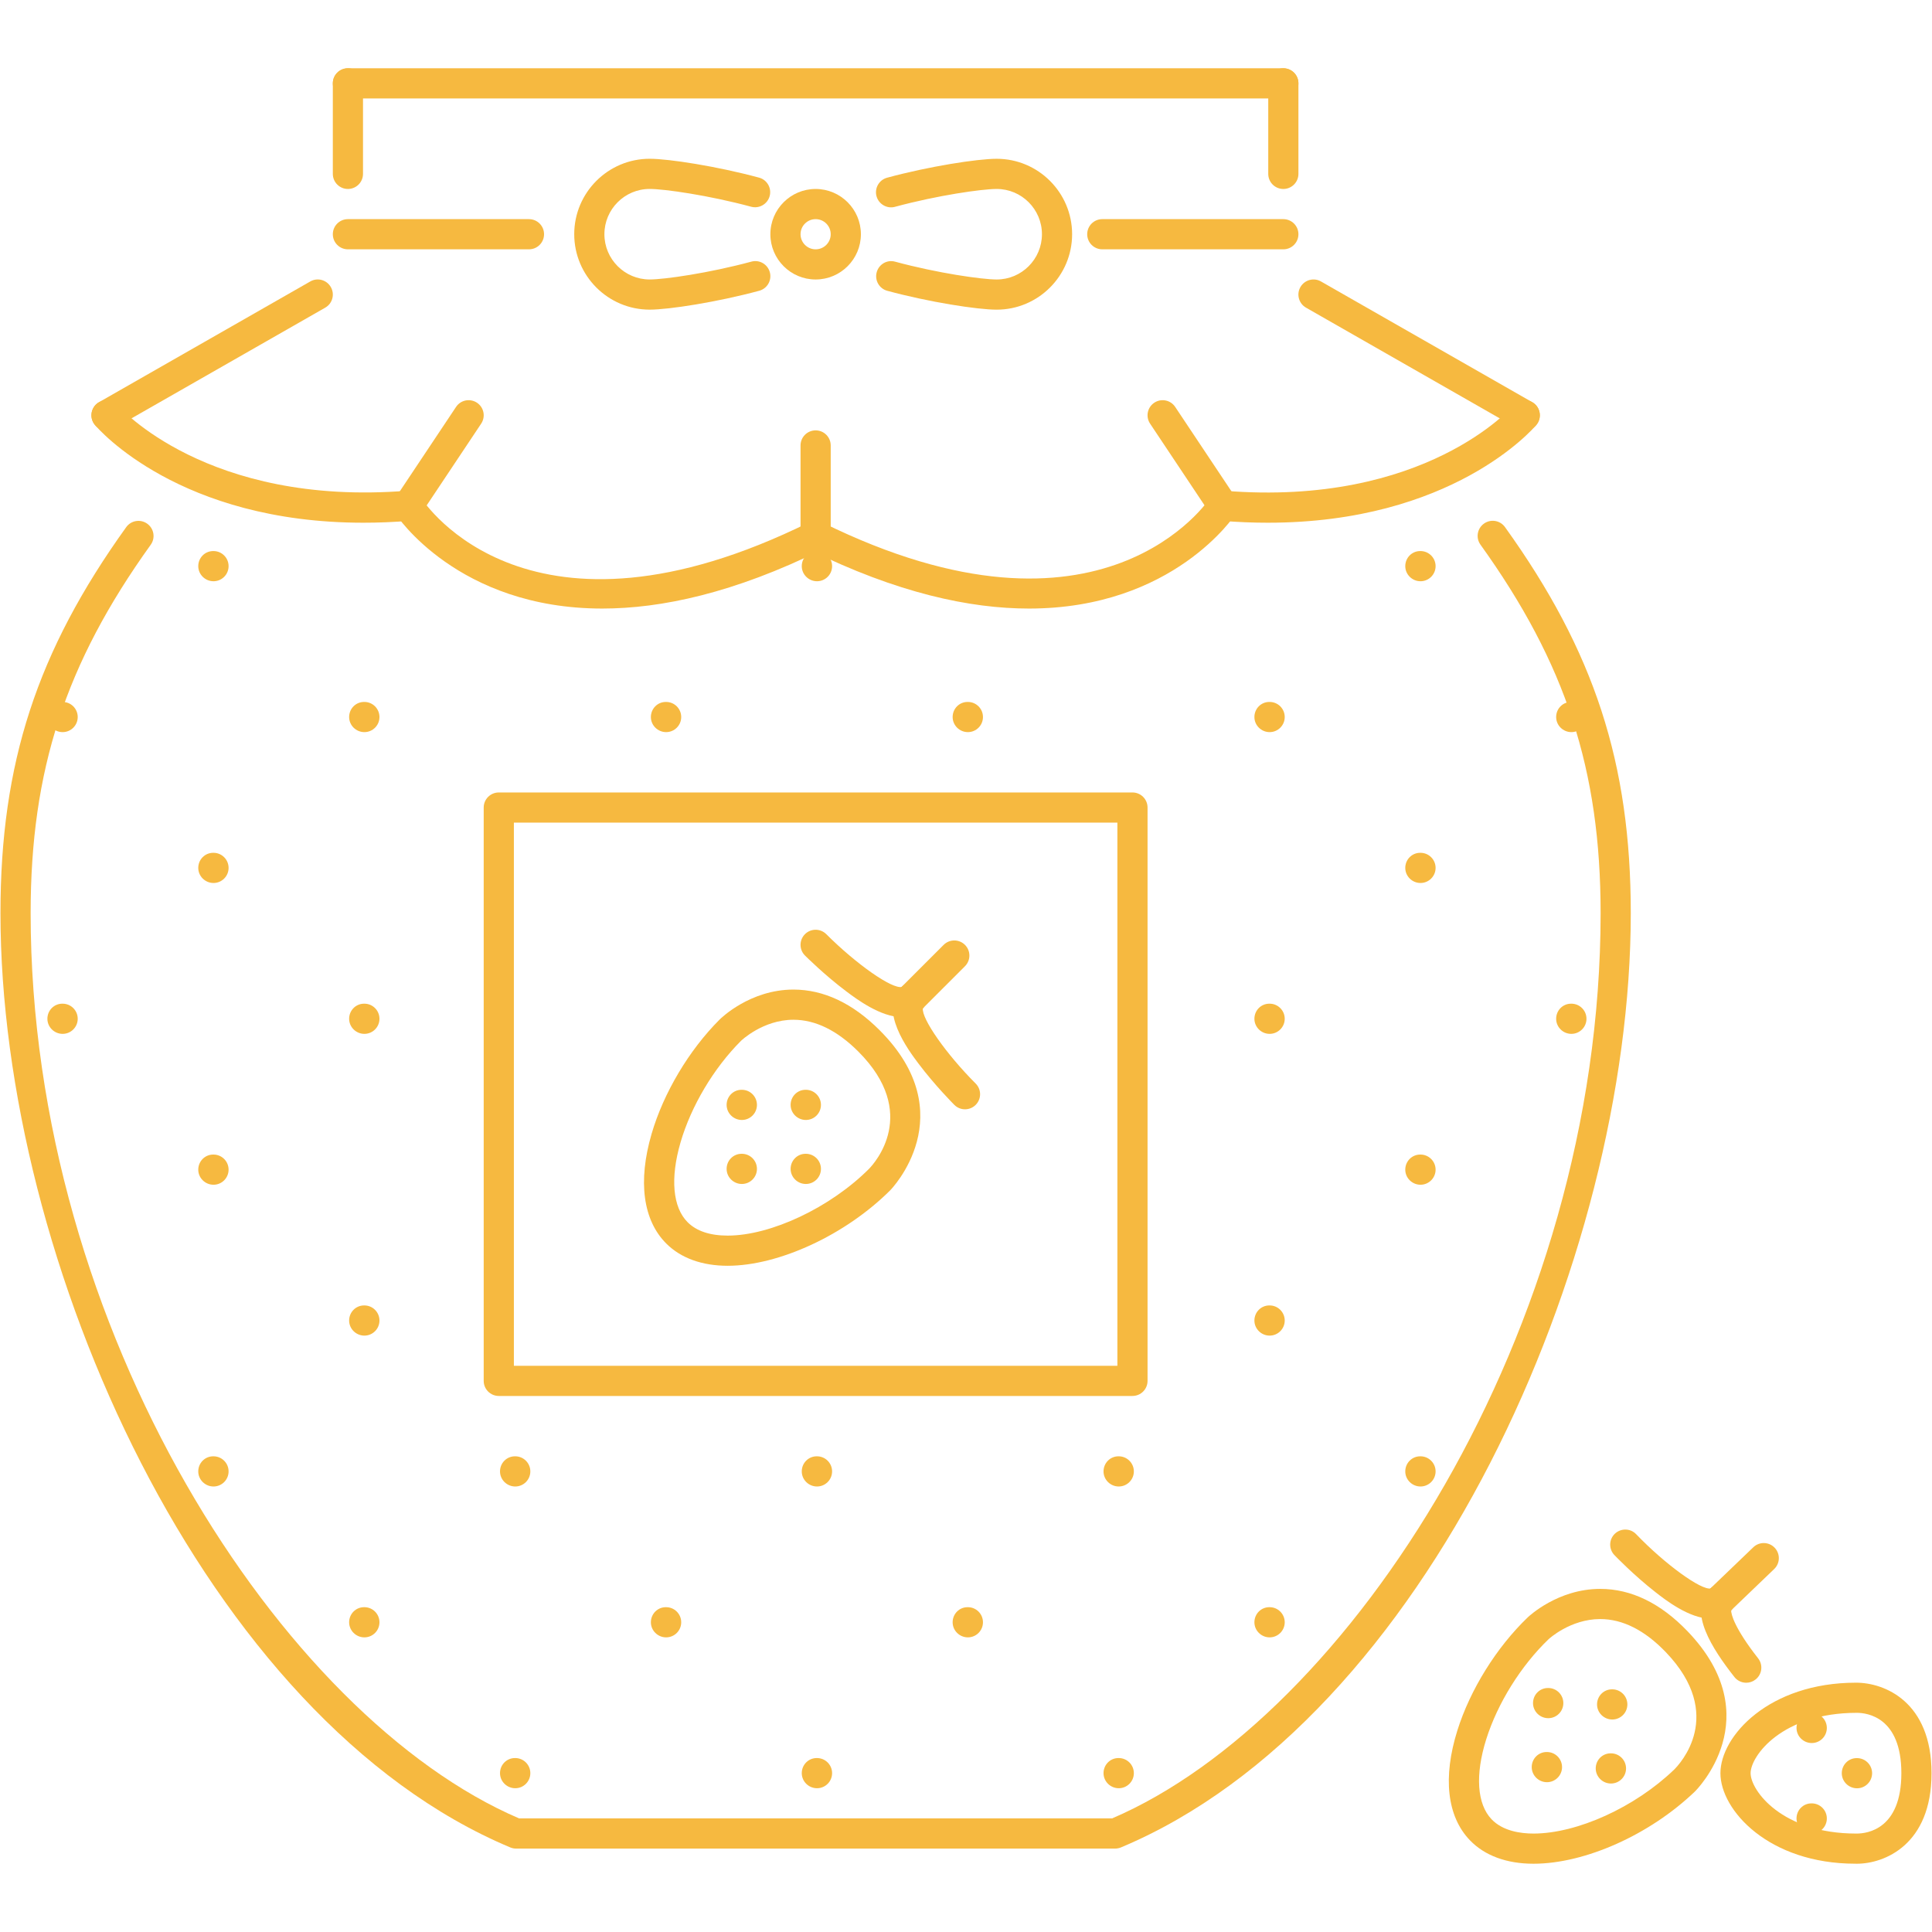 <svg xmlns="http://www.w3.org/2000/svg" xmlns:xlink="http://www.w3.org/1999/xlink" xmlns:svgjs="http://svgjs.dev/svgjs" id="Layer_1" height="300" viewBox="0 0 512 512" width="300"><g width="100%" height="100%" transform="matrix(1,0,0,1,0,0)"><g id="_x33_._jam_x2C__jar_x2C__food_x2C__cafe_x2C__sweet_x2C__snack_x2C__strawberry"><g><g><g><g><path d="m56.58 393.935c-2.206 0-4.038-1.788-4.038-3.999 0-2.209 1.75-3.998 3.959-3.998h.078c2.21 0 3.998 1.789 3.998 3.998.001 2.21-1.787 3.999-3.997 3.999z" fill="#f6b940" fill-opacity="1" data-original-color="#000000ff" stroke="none" stroke-opacity="1"></path></g></g><g><g><path d="m96.563 433.918c-2.206 0-4.038-1.789-4.038-3.998 0-2.211 1.75-3.999 3.959-3.999h.078c2.21 0 3.998 1.788 3.998 3.999.002 2.209-1.787 3.998-3.997 3.998z" fill="#f6b940" fill-opacity="1" data-original-color="#000000ff" stroke="none" stroke-opacity="1"></path></g></g><g><g><path d="m136.546 473.9c-2.206 0-4.038-1.788-4.038-3.998s1.75-3.998 3.959-3.998h.078c2.21 0 3.999 1.788 3.999 3.998s-1.788 3.998-3.998 3.998z" fill="#f6b940" fill-opacity="1" data-original-color="#000000ff" stroke="none" stroke-opacity="1"></path></g></g><g><g><path d="m16.597 273.984c-2.206 0-4.037-1.788-4.037-3.998s1.749-3.998 3.959-3.998h.078c2.21 0 3.998 1.788 3.998 3.998s-1.788 3.998-3.998 3.998z" fill="#f6b940" fill-opacity="1" data-original-color="#000000ff" stroke="none" stroke-opacity="1"></path></g></g><g><g><path d="m56.58 313.968c-2.206 0-4.038-1.788-4.038-3.998s1.75-3.999 3.959-3.999h.078c2.21 0 3.998 1.789 3.998 3.999s-1.787 3.998-3.997 3.998z" fill="#f6b940" fill-opacity="1" data-original-color="#000000ff" stroke="none" stroke-opacity="1"></path></g></g><g><g><path d="m96.563 353.951c-2.206 0-4.038-1.788-4.038-3.998s1.75-3.998 3.959-3.998h.078c2.21 0 3.998 1.788 3.998 3.998s-1.787 3.998-3.997 3.998z" fill="#f6b940" fill-opacity="1" data-original-color="#000000ff" stroke="none" stroke-opacity="1"></path></g></g><g><g><path d="m136.546 393.935c-2.206 0-4.038-1.788-4.038-3.999 0-2.209 1.75-3.998 3.959-3.998h.078c2.21 0 3.999 1.789 3.999 3.998.001 2.21-1.788 3.999-3.998 3.999z" fill="#f6b940" fill-opacity="1" data-original-color="#000000ff" stroke="none" stroke-opacity="1"></path></g></g><g><g><path d="m176.53 433.918c-2.207 0-4.038-1.789-4.038-3.998 0-2.211 1.749-3.999 3.959-3.999h.078c2.21 0 3.999 1.788 3.999 3.999 0 2.209-1.788 3.998-3.998 3.998z" fill="#f6b940" fill-opacity="1" data-original-color="#000000ff" stroke="none" stroke-opacity="1"></path></g></g><g><g><path d="m216.513 473.9c-2.206 0-4.037-1.788-4.037-3.998s1.749-3.998 3.959-3.998h.078c2.21 0 3.999 1.788 3.999 3.998s-1.789 3.998-3.999 3.998z" fill="#f6b940" fill-opacity="1" data-original-color="#000000ff" stroke="none" stroke-opacity="1"></path></g></g><g><g><path d="m16.597 194.019c-2.206 0-4.037-1.789-4.037-3.999s1.749-3.998 3.959-3.998h.078c2.21 0 3.998 1.788 3.998 3.998s-1.788 3.999-3.998 3.999z" fill="#f6b940" fill-opacity="1" data-original-color="#000000ff" stroke="none" stroke-opacity="1"></path></g></g><g><g><path d="m56.58 234.001c-2.206 0-4.038-1.789-4.038-3.999s1.75-3.998 3.959-3.998h.078c2.21 0 3.998 1.788 3.998 3.998s-1.787 3.999-3.997 3.999z" fill="#f6b940" fill-opacity="1" data-original-color="#000000ff" stroke="none" stroke-opacity="1"></path></g></g><g><g><path d="m96.563 273.984c-2.206 0-4.038-1.788-4.038-3.998s1.75-3.998 3.959-3.998h.078c2.21 0 3.998 1.788 3.998 3.998s-1.787 3.998-3.997 3.998z" fill="#f6b940" fill-opacity="1" data-original-color="#000000ff" stroke="none" stroke-opacity="1"></path></g></g><g><g><path d="m216.513 393.935c-2.206 0-4.037-1.788-4.037-3.999 0-2.209 1.749-3.998 3.959-3.998h.078c2.21 0 3.999 1.789 3.999 3.998-.001 2.21-1.789 3.999-3.999 3.999z" fill="#f6b940" fill-opacity="1" data-original-color="#000000ff" stroke="none" stroke-opacity="1"></path></g></g><g><g><path d="m256.496 433.918c-2.206 0-4.037-1.789-4.037-3.998 0-2.211 1.749-3.999 3.959-3.999h.078c2.21 0 3.998 1.788 3.998 3.999 0 2.209-1.788 3.998-3.998 3.998z" fill="#f6b940" fill-opacity="1" data-original-color="#000000ff" stroke="none" stroke-opacity="1"></path></g></g><g><g><path d="m296.483 473.9c-2.21 0-4.037-1.788-4.037-3.998s1.749-3.998 3.951-3.998h.086c2.202 0 3.998 1.788 3.998 3.998s-1.795 3.998-3.998 3.998z" fill="#f6b940" fill-opacity="1" data-original-color="#000000ff" stroke="none" stroke-opacity="1"></path></g></g><g><g><path d="m56.58 154.035c-2.206 0-4.038-1.789-4.038-3.999s1.75-3.999 3.959-3.999h.078c2.21 0 3.998 1.789 3.998 3.999s-1.787 3.999-3.997 3.999z" fill="#f6b940" fill-opacity="1" data-original-color="#000000ff" stroke="none" stroke-opacity="1"></path></g></g><g><g><path d="m96.563 194.019c-2.206 0-4.038-1.789-4.038-3.999s1.75-3.998 3.959-3.998h.078c2.21 0 3.998 1.788 3.998 3.998.002 2.21-1.787 3.999-3.997 3.999z" fill="#f6b940" fill-opacity="1" data-original-color="#000000ff" stroke="none" stroke-opacity="1"></path></g></g><g><g><path d="m296.483 393.935c-2.21 0-4.037-1.788-4.037-3.999 0-2.209 1.749-3.998 3.951-3.998h.086c2.202 0 3.998 1.789 3.998 3.998 0 2.21-1.795 3.999-3.998 3.999z" fill="#f6b940" fill-opacity="1" data-original-color="#000000ff" stroke="none" stroke-opacity="1"></path></g></g><g><g><path d="m336.467 433.918c-2.21 0-4.037-1.789-4.037-3.998 0-2.211 1.749-3.999 3.951-3.999h.086c2.202 0 3.998 1.788 3.998 3.999 0 2.209-1.796 3.998-3.998 3.998z" fill="#f6b940" fill-opacity="1" data-original-color="#000000ff" stroke="none" stroke-opacity="1"></path></g></g><g><g><path d="m176.53 194.019c-2.207 0-4.038-1.789-4.038-3.999s1.749-3.998 3.959-3.998h.078c2.21 0 3.999 1.788 3.999 3.998s-1.788 3.999-3.998 3.999z" fill="#f6b940" fill-opacity="1" data-original-color="#000000ff" stroke="none" stroke-opacity="1"></path></g></g><g><g><path d="m336.467 353.951c-2.21 0-4.037-1.788-4.037-3.998s1.749-3.998 3.951-3.998h.086c2.202 0 3.998 1.788 3.998 3.998s-1.796 3.998-3.998 3.998z" fill="#f6b940" fill-opacity="1" data-original-color="#000000ff" stroke="none" stroke-opacity="1"></path></g></g><g><g><path d="m376.449 393.935c-2.209 0-4.037-1.788-4.037-3.999 0-2.209 1.75-3.998 3.952-3.998h.085c2.203 0 3.999 1.789 3.999 3.998 0 2.21-1.796 3.999-3.999 3.999z" fill="#f6b940" fill-opacity="1" data-original-color="#000000ff" stroke="none" stroke-opacity="1"></path></g></g><g><g><path d="m216.513 154.035c-2.206 0-4.037-1.789-4.037-3.999s1.749-3.999 3.959-3.999h.078c2.21 0 3.999 1.789 3.999 3.999s-1.789 3.999-3.999 3.999z" fill="#f6b940" fill-opacity="1" data-original-color="#000000ff" stroke="none" stroke-opacity="1"></path></g></g><g><g><path d="m256.496 194.019c-2.206 0-4.037-1.789-4.037-3.999s1.749-3.998 3.959-3.998h.078c2.21 0 3.998 1.788 3.998 3.998s-1.788 3.999-3.998 3.999z" fill="#f6b940" fill-opacity="1" data-original-color="#000000ff" stroke="none" stroke-opacity="1"></path></g></g><g><g><path d="m336.467 273.984c-2.21 0-4.037-1.788-4.037-3.998s1.749-3.998 3.951-3.998h.086c2.202 0 3.998 1.788 3.998 3.998s-1.796 3.998-3.998 3.998z" fill="#f6b940" fill-opacity="1" data-original-color="#000000ff" stroke="none" stroke-opacity="1"></path></g></g><g><g><path d="m376.449 313.968c-2.209 0-4.037-1.788-4.037-3.998s1.75-3.999 3.952-3.999h.085c2.203 0 3.999 1.789 3.999 3.999s-1.796 3.998-3.999 3.998z" fill="#f6b940" fill-opacity="1" data-original-color="#000000ff" stroke="none" stroke-opacity="1"></path></g></g><g><g><path d="m336.467 194.019c-2.21 0-4.037-1.789-4.037-3.999s1.749-3.998 3.951-3.998h.086c2.202 0 3.998 1.788 3.998 3.998s-1.796 3.999-3.998 3.999z" fill="#f6b940" fill-opacity="1" data-original-color="#000000ff" stroke="none" stroke-opacity="1"></path></g></g><g><g><path d="m376.449 234.001c-2.209 0-4.037-1.789-4.037-3.999s1.75-3.998 3.952-3.998h.085c2.203 0 3.999 1.788 3.999 3.998s-1.796 3.999-3.999 3.999z" fill="#f6b940" fill-opacity="1" data-original-color="#000000ff" stroke="none" stroke-opacity="1"></path></g></g><g><g><path d="m416.434 273.984c-2.211 0-4.038-1.788-4.038-3.998s1.749-3.998 3.952-3.998h.086c2.201 0 3.998 1.788 3.998 3.998s-1.797 3.998-3.998 3.998z" fill="#f6b940" fill-opacity="1" data-original-color="#000000ff" stroke="none" stroke-opacity="1"></path></g></g><g><g><path d="m376.449 154.035c-2.209 0-4.037-1.789-4.037-3.999s1.75-3.999 3.952-3.999h.085c2.203 0 3.999 1.789 3.999 3.999s-1.796 3.999-3.999 3.999z" fill="#f6b940" fill-opacity="1" data-original-color="#000000ff" stroke="none" stroke-opacity="1"></path></g></g><g><g><path d="m416.434 194.019c-2.211 0-4.038-1.789-4.038-3.999s1.749-3.998 3.952-3.998h.086c2.201 0 3.998 1.788 3.998 3.998s-1.797 3.999-3.998 3.999z" fill="#f6b940" fill-opacity="1" data-original-color="#000000ff" stroke="none" stroke-opacity="1"></path></g></g></g><g><g><path d="m295.522 489.895h-158.757c-.531 0-1.058-.109-1.546-.312-80.81-33.878-135.096-155.374-135.096-247.585 0-39.71 9.656-69.346 33.322-102.293 1.284-1.796 3.787-2.21 5.58-.914 1.796 1.289 2.206 3.788.917 5.576-22.603 31.471-31.822 59.756-31.822 97.631 0 110.602 66.796 213.052 129.457 239.899h157.134c62.669-26.847 129.469-129.29 129.469-239.899 0-37.883-9.223-66.175-31.838-97.654-1.289-1.788-.875-4.287.914-5.576 1.796-1.288 4.287-.89 5.583.914 23.678 32.963 33.338 62.606 33.338 102.316 0 92.219-54.29 213.707-135.107 247.584-.493.203-1.016.313-1.548.313z" fill="#f6b940" fill-opacity="1" data-original-color="#000000ff" stroke="none" stroke-opacity="1"></path></g></g><g><g><path d="m92.202 50.079c-2.21 0-3.999-1.789-3.999-3.999v-23.99c0-2.21 1.789-3.999 3.999-3.999s3.998 1.789 3.998 3.999v23.99c0 2.21-1.788 3.999-3.998 3.999z" fill="#f6b940" fill-opacity="1" data-original-color="#000000ff" stroke="none" stroke-opacity="1"></path></g></g><g><g><path d="m340.098 50.079c-2.21 0-3.998-1.789-3.998-3.999v-23.99c0-2.21 1.788-3.999 3.998-3.999s3.998 1.788 3.998 3.999v23.99c0 2.21-1.788 3.999-3.998 3.999z" fill="#f6b940" fill-opacity="1" data-original-color="#000000ff" stroke="none" stroke-opacity="1"></path></g></g><g><g><path d="m340.098 26.089h-247.896c-2.21 0-3.999-1.789-3.999-3.999s1.789-3.999 3.999-3.999h247.896c2.21 0 3.998 1.788 3.998 3.999 0 2.21-1.788 3.999-3.998 3.999z" fill="#f6b940" fill-opacity="1" data-original-color="#000000ff" stroke="none" stroke-opacity="1"></path></g></g><g><g><path d="m28.232 114.052c-1.39 0-2.737-.727-3.475-2.015-1.097-1.921-.429-4.365 1.488-5.459l55.977-31.986c1.905-1.102 4.357-.438 5.455 1.491 1.097 1.914.429 4.357-1.488 5.451l-55.977 31.986c-.625.36-1.308.532-1.98.532z" fill="#f6b940" fill-opacity="1" data-original-color="#000000ff" stroke="none" stroke-opacity="1"></path></g></g><g><g><path d="m404.071 114.052c-.68 0-1.359-.172-1.983-.531l-55.977-31.986c-1.922-1.094-2.585-3.538-1.492-5.451 1.109-1.937 3.562-2.585 5.459-1.491l55.977 31.986c1.921 1.094 2.585 3.538 1.491 5.459-.741 1.287-2.093 2.014-3.475 2.014z" fill="#f6b940" fill-opacity="1" data-original-color="#000000ff" stroke="none" stroke-opacity="1"></path></g></g><g><g><path d="m96.306 138.526c-48.726 0-70.178-24.763-71.135-25.896-1.421-1.687-1.202-4.202.477-5.623 1.687-1.421 4.201-1.218 5.631.461.226.266 23.533 26.816 76.597 22.584 2.245-.141 4.127 1.468 4.307 3.67.176 2.202-1.464 4.124-3.667 4.303-4.245.345-8.322.501-12.21.501z" fill="#f6b940" fill-opacity="1" data-original-color="#000000ff" stroke="none" stroke-opacity="1"></path></g></g><g><g><path d="m335.998 138.526c-3.896 0-7.965-.156-12.214-.5-2.202-.18-3.842-2.101-3.662-4.303.172-2.202 2.132-3.811 4.303-3.67 53.243 4.311 76.366-22.311 76.585-22.576 1.43-1.695 3.951-1.914 5.639-.484 1.687 1.421 1.905 3.943.484 5.638-.961 1.132-22.421 25.895-71.135 25.895z" fill="#f6b940" fill-opacity="1" data-original-color="#000000ff" stroke="none" stroke-opacity="1"></path></g></g><g><g><path d="m159.615 161.274c-38.348 0-54.579-24.748-54.802-25.099-1.175-1.867-.621-4.319 1.238-5.498 1.854-1.188 4.318-.641 5.517 1.218 1.141 1.773 28.777 43.1 102.812 6.56 1.979-.984 4.377-.172 5.354 1.812.98 1.983.164 4.381-1.815 5.357-23.377 11.543-42.678 15.65-58.304 15.65z" fill="#f6b940" fill-opacity="1" data-original-color="#000000ff" stroke="none" stroke-opacity="1"></path></g></g><g><g><path d="m272.681 161.274c-15.622 0-34.915-4.108-58.3-15.65-1.979-.976-2.796-3.374-1.815-5.357.976-1.976 3.381-2.788 5.354-1.812 74.387 36.727 102.523-6.115 102.804-6.544 1.188-1.882 3.663-2.413 5.514-1.249 1.866 1.179 2.429 3.646 1.25 5.513-.228.351-16.464 25.099-54.807 25.099z" fill="#f6b940" fill-opacity="1" data-original-color="#000000ff" stroke="none" stroke-opacity="1"></path></g></g><g><g><path d="m140.182 66.072h-47.98c-2.21 0-3.999-1.789-3.999-3.999s1.789-3.998 3.999-3.998h47.98c2.21 0 3.998 1.788 3.998 3.998s-1.788 3.999-3.998 3.999z" fill="#f6b940" fill-opacity="1" data-original-color="#000000ff" stroke="none" stroke-opacity="1"></path></g></g><g><g><path d="m340.098 66.072h-47.979c-2.21 0-3.999-1.789-3.999-3.999s1.789-3.998 3.999-3.998h47.979c2.21 0 3.998 1.788 3.998 3.998s-1.788 3.999-3.998 3.999z" fill="#f6b940" fill-opacity="1" data-original-color="#000000ff" stroke="none" stroke-opacity="1"></path></g></g><g><g><path d="m108.191 138.042c-.762 0-1.531-.219-2.214-.672-1.839-1.226-2.335-3.709-1.109-5.545l15.993-23.99c1.219-1.835 3.698-2.335 5.545-1.109 1.839 1.226 2.335 3.702 1.109 5.545l-15.994 23.99c-.769 1.156-2.038 1.781-3.33 1.781z" fill="#f6b940" fill-opacity="1" data-original-color="#000000ff" stroke="none" stroke-opacity="1"></path></g></g><g><g><path d="m324.104 138.042c-1.288 0-2.554-.625-3.327-1.781l-15.993-23.99c-1.226-1.843-.726-4.319 1.109-5.545 1.819-1.218 4.311-.742 5.544 1.109l15.994 23.99c1.226 1.835.726 4.319-1.109 5.545-.679.453-1.452.672-2.218.672z" fill="#f6b940" fill-opacity="1" data-original-color="#000000ff" stroke="none" stroke-opacity="1"></path></g></g><g><g><path d="m216.15 146.038c-2.21 0-3.999-1.788-3.999-3.998v-23.99c0-2.21 1.788-3.998 3.999-3.998 2.21 0 3.999 1.788 3.999 3.998v23.99c-.001 2.21-1.789 3.998-3.999 3.998z" fill="#f6b940" fill-opacity="1" data-original-color="#000000ff" stroke="none" stroke-opacity="1"></path></g></g><g><g><path d="m264.13 82.065c-5.1 0-17.965-2.007-28.988-4.998-2.132-.578-3.389-2.772-2.811-4.904.574-2.132 2.768-3.42 4.904-2.812 11.203 3.038 23.014 4.717 26.896 4.717 6.614 0 11.995-5.38 11.995-11.995 0-6.614-5.381-11.995-11.995-11.995-3.886 0-15.716 1.687-26.942 4.732-2.097.586-4.322-.679-4.904-2.811-.578-2.132.679-4.326 2.811-4.904 11.042-2.999 23.928-5.014 29.035-5.014 11.026 0 19.991 8.965 19.991 19.991-.001 11.02-8.966 19.993-19.992 19.993z" fill="#f6b940" fill-opacity="1" data-original-color="#000000ff" stroke="none" stroke-opacity="1"></path></g></g><g><g><path d="m172.168 82.058c-11.022 0-19.991-8.973-19.991-19.992 0-11.026 8.969-19.991 19.991-19.991 5.076 0 17.938 2.007 28.984 4.998 2.132.57 3.393 2.764 2.815 4.896-.578 2.14-2.795 3.389-4.9 2.819-11.234-3.037-23.038-4.716-26.899-4.716-6.614 0-11.995 5.38-11.995 11.995s5.38 11.995 11.995 11.995c3.877 0 15.705-1.687 26.942-4.725 2.128-.593 4.33.68 4.904 2.812.578 2.132-.679 4.326-2.811 4.904-11.054 2.989-23.939 5.005-29.035 5.005z" fill="#f6b940" fill-opacity="1" data-original-color="#000000ff" stroke="none" stroke-opacity="1"></path></g></g><g><g><path d="m216.15 74.068c-6.615 0-11.995-5.38-11.995-11.995 0-6.614 5.38-11.995 11.995-11.995 6.614 0 11.995 5.38 11.995 11.995s-5.381 11.995-11.995 11.995zm0-15.993c-2.207 0-3.999 1.788-3.999 3.998 0 2.202 1.792 3.999 3.999 3.999 2.206 0 3.999-1.796 3.999-3.999-.001-2.21-1.793-3.998-3.999-3.998z" fill="#f6b940" fill-opacity="1" data-original-color="#000000ff" stroke="none" stroke-opacity="1"></path></g></g><g><g><path d="m300.114 369.944h-167.929c-2.21 0-3.999-1.788-3.999-3.998v-151.936c0-2.21 1.788-3.998 3.999-3.998h167.929c2.21 0 3.999 1.788 3.999 3.998v151.937c0 2.209-1.789 3.997-3.999 3.997zm-163.93-7.997h159.933v-143.939h-159.933z" fill="#f6b940" fill-opacity="1" data-original-color="#000000ff" stroke="none" stroke-opacity="1"></path></g></g><g><g><g><path d="m213.561 296.803c-2.206 0-4.038-1.788-4.038-3.998s1.75-3.998 3.959-3.998h.078c2.21 0 3.999 1.788 3.999 3.998s-1.788 3.998-3.998 3.998z" fill="#f6b940" fill-opacity="1" data-original-color="#000000ff" stroke="none" stroke-opacity="1"></path></g></g><g><g><path d="m196.6 313.765c-2.206 0-4.038-1.788-4.038-3.998s1.75-3.998 3.959-3.998h.078c2.21 0 3.998 1.788 3.998 3.998s-1.787 3.998-3.997 3.998z" fill="#f6b940" fill-opacity="1" data-original-color="#000000ff" stroke="none" stroke-opacity="1"></path></g></g><g><g><path d="m213.561 313.765c-2.206 0-4.038-1.788-4.038-3.998s1.75-3.998 3.959-3.998h.078c2.21 0 3.999 1.788 3.999 3.998s-1.788 3.998-3.998 3.998z" fill="#f6b940" fill-opacity="1" data-original-color="#000000ff" stroke="none" stroke-opacity="1"></path></g></g><g><g><path d="m196.6 296.803c-2.206 0-4.038-1.788-4.038-3.998s1.75-3.998 3.959-3.998h.078c2.21 0 3.998 1.788 3.998 3.998s-1.787 3.998-3.997 3.998z" fill="#f6b940" fill-opacity="1" data-original-color="#000000ff" stroke="none" stroke-opacity="1"></path></g></g><g><g><path d="m192.839 335.443c-6.791 0-12.417-2.038-16.267-5.889-6.177-6.177-7.563-16.484-3.9-29.05 3.167-10.862 9.91-22.194 18.035-30.315.324-.328 8.071-7.942 19.562-7.942 8.016 0 15.7 3.624 22.842 10.77 22.358 22.357 3.026 42.201 2.827 42.403-11.784 11.793-29.507 20.023-43.099 20.023zm17.431-65.199c-8.086 0-13.854 5.545-13.908 5.6-7.22 7.215-13.206 17.273-16.013 26.902-2.765 9.488-2.081 17.195 1.878 21.155 2.354 2.351 5.923 3.546 10.613 3.546 11.456 0 27.204-7.436 37.445-17.681 1.418-1.452 13.518-14.752-2.827-31.097-5.588-5.59-11.371-8.425-17.188-8.425z" fill="#f6b940" fill-opacity="1" data-original-color="#000000ff" stroke="none" stroke-opacity="1"></path></g></g><g><g><path d="m241.592 268.534c-1.023 0-2.046-.391-2.827-1.172-1.562-1.562-1.562-4.092 0-5.653l11.308-11.308c1.562-1.562 4.092-1.562 5.654 0s1.562 4.092 0 5.654l-11.308 11.308c-.781.781-1.804 1.171-2.827 1.171z" fill="#f6b940" fill-opacity="1" data-original-color="#000000ff" stroke="none" stroke-opacity="1"></path></g></g><g><g><path d="m238.968 269.541c-5.607 0-12.049-4.834-14.619-6.763-5.814-4.357-10.816-9.348-11.027-9.559-1.562-1.562-1.562-4.092 0-5.653 1.562-1.562 4.092-1.562 5.654 0 7.915 7.91 17.489 14.665 20.062 13.971 1.554-1.555 3.956-1.477 5.517.086 1.562 1.562 1.425 4.178-.137 5.739-1.568 1.57-3.458 2.179-5.45 2.179z" fill="#f6b940" fill-opacity="1" data-original-color="#000000ff" stroke="none" stroke-opacity="1"></path></g></g><g><g><path d="m255.735 293.977c-1.023 0-2.046-.391-2.827-1.172-.21-.211-5.201-5.217-9.562-11.026-2.612-3.483-10.566-14.088-4.58-20.069 1.562-1.562 4.092-1.562 5.653 0 1.511 1.507 1.562 3.928.145 5.497-.371 2.757 6.208 12.151 13.998 19.945 1.562 1.562 1.562 4.092 0 5.653-.781.781-1.804 1.172-2.827 1.172z" fill="#f6b940" fill-opacity="1" data-original-color="#000000ff" stroke="none" stroke-opacity="1"></path></g></g></g></g><g><g><g><path d="m427.272 455.689c-2.21 0-4.038-1.788-4.038-3.998s1.75-3.998 3.952-3.998h.086c2.202 0 3.998 1.788 3.998 3.998s-1.795 3.998-3.998 3.998z" fill="#f6b940" fill-opacity="1" data-original-color="#000000ff" stroke="none" stroke-opacity="1"></path></g></g><g><g><path d="m409.959 472.3c-2.21 0-4.037-1.788-4.037-3.998s1.749-3.998 3.951-3.998h.086c2.202 0 3.998 1.788 3.998 3.998s-1.796 3.998-3.998 3.998z" fill="#f6b940" fill-opacity="1" data-original-color="#000000ff" stroke="none" stroke-opacity="1"></path></g></g><g><g><path d="m426.921 472.651c-2.21 0-4.037-1.788-4.037-3.998s1.749-3.999 3.951-3.999h.086c2.202 0 3.998 1.789 3.998 3.999s-1.796 3.998-3.998 3.998z" fill="#f6b940" fill-opacity="1" data-original-color="#000000ff" stroke="none" stroke-opacity="1"></path></g></g><g><g><path d="m410.303 455.338c-2.21 0-4.037-1.788-4.037-3.998s1.749-3.998 3.951-3.998h.086c2.202 0 3.998 1.788 3.998 3.998s-1.796 3.998-3.998 3.998z" fill="#f6b940" fill-opacity="1" data-original-color="#000000ff" stroke="none" stroke-opacity="1"></path></g></g><g><g><path d="m406.391 493.908c-7.122 0-12.956-2.155-16.86-6.231-6.052-6.295-7.224-16.642-3.304-29.121 3.39-10.792 10.355-21.983 18.641-29.94.328-.305 7.997-7.544 19.203-7.544 8.208 0 15.993 3.78 23.146 11.229 21.89 22.818 2.155 42.264 1.961 42.459-11.934 11.456-29.121 19.148-42.787 19.148zm17.679-64.84c-7.918 0-13.619 5.279-13.674 5.334-7.349 7.051-13.533 16.984-16.54 26.551-2.96 9.426-2.437 17.149 1.437 21.187 2.991 3.116 7.685 3.772 11.098 3.772 11.558 0 26.871-6.959 37.242-16.923 1.452-1.414 13.822-14.471-2.179-31.151-5.592-5.818-11.44-8.77-17.384-8.77z" fill="#f6b940" fill-opacity="1" data-original-color="#000000ff" stroke="none" stroke-opacity="1"></path></g></g><g><g><path d="m455.861 428.006c-1.054 0-2.1-.414-2.881-1.233-1.531-1.593-1.484-4.124.117-5.654l11.55-11.081c1.585-1.523 4.123-1.477 5.646.117 1.531 1.593 1.484 4.123-.117 5.654l-11.55 11.081c-.772.741-1.765 1.116-2.765 1.116z" fill="#f6b940" fill-opacity="1" data-original-color="#000000ff" stroke="none" stroke-opacity="1"></path></g></g><g><g><path d="m453.332 428.959c-5.646 0-12.112-5.053-14.666-7.06-5.725-4.475-10.629-9.566-10.832-9.785-1.53-1.593-1.483-4.123.109-5.653 1.602-1.516 4.132-1.484 5.654.117 7.755 8.066 17.251 14.892 19.773 14.384 1.585-1.522 3.99-1.405 5.513.195 1.53 1.593 1.344 4.201-.25 5.732-1.553 1.492-3.38 2.07-5.301 2.07z" fill="#f6b940" fill-opacity="1" data-original-color="#000000ff" stroke="none" stroke-opacity="1"></path></g></g><g><g><path d="m462.773 445.943c-1.18 0-2.359-.522-3.147-1.53-5.678-7.231-12.542-17.516-6.536-23.287 1.608-1.522 4.123-1.483 5.653.109 1.484 1.538 1.484 3.952.047 5.498-.102 1.015.969 4.896 7.13 12.736 1.359 1.741 1.062 4.257-.68 5.615-.725.579-1.6.859-2.467.859z" fill="#f6b940" fill-opacity="1" data-original-color="#000000ff" stroke="none" stroke-opacity="1"></path></g></g></g><g><g><g><path d="m492.128 473.916c-2.21 0-4.037-1.788-4.037-3.998s1.749-3.998 3.951-3.998h.086c2.202 0 3.998 1.788 3.998 3.998s-1.796 3.998-3.998 3.998z" fill="#f6b940" fill-opacity="1" data-original-color="#000000ff" stroke="none" stroke-opacity="1"></path></g></g><g><g><path d="m480.133 485.912c-2.21 0-4.037-1.789-4.037-3.999s1.749-3.998 3.951-3.998h.086c2.202 0 3.998 1.788 3.998 3.998s-1.796 3.999-3.998 3.999z" fill="#f6b940" fill-opacity="1" data-original-color="#000000ff" stroke="none" stroke-opacity="1"></path></g></g><g><g><path d="m480.133 461.922c-2.21 0-4.037-1.789-4.037-3.998 0-2.211 1.749-3.999 3.951-3.999h.086c2.202 0 3.998 1.788 3.998 3.999 0 2.209-1.796 3.998-3.998 3.998z" fill="#f6b940" fill-opacity="1" data-original-color="#000000ff" stroke="none" stroke-opacity="1"></path></g></g><g><g><path d="m492.073 493.908c-.062 0-.305 0-.367-.008 0 0 0 0-.008 0-22.967 0-35.767-14.182-35.767-23.982 0-9.809 12.808-23.99 35.954-23.99h.008c7.544 0 19.983 5.053 19.983 23.99s-12.446 23.99-19.803 23.99zm0-39.991c-19.827.008-28.145 11.448-28.145 16.001s8.317 15.994 27.957 15.994h.188c2.772 0 11.808-1.156 11.808-15.994 0-14.846-9.035-16.001-11.808-16.001z" fill="#f6b940" fill-opacity="1" data-original-color="#000000ff" stroke="none" stroke-opacity="1"></path></g></g></g></g></g></svg>